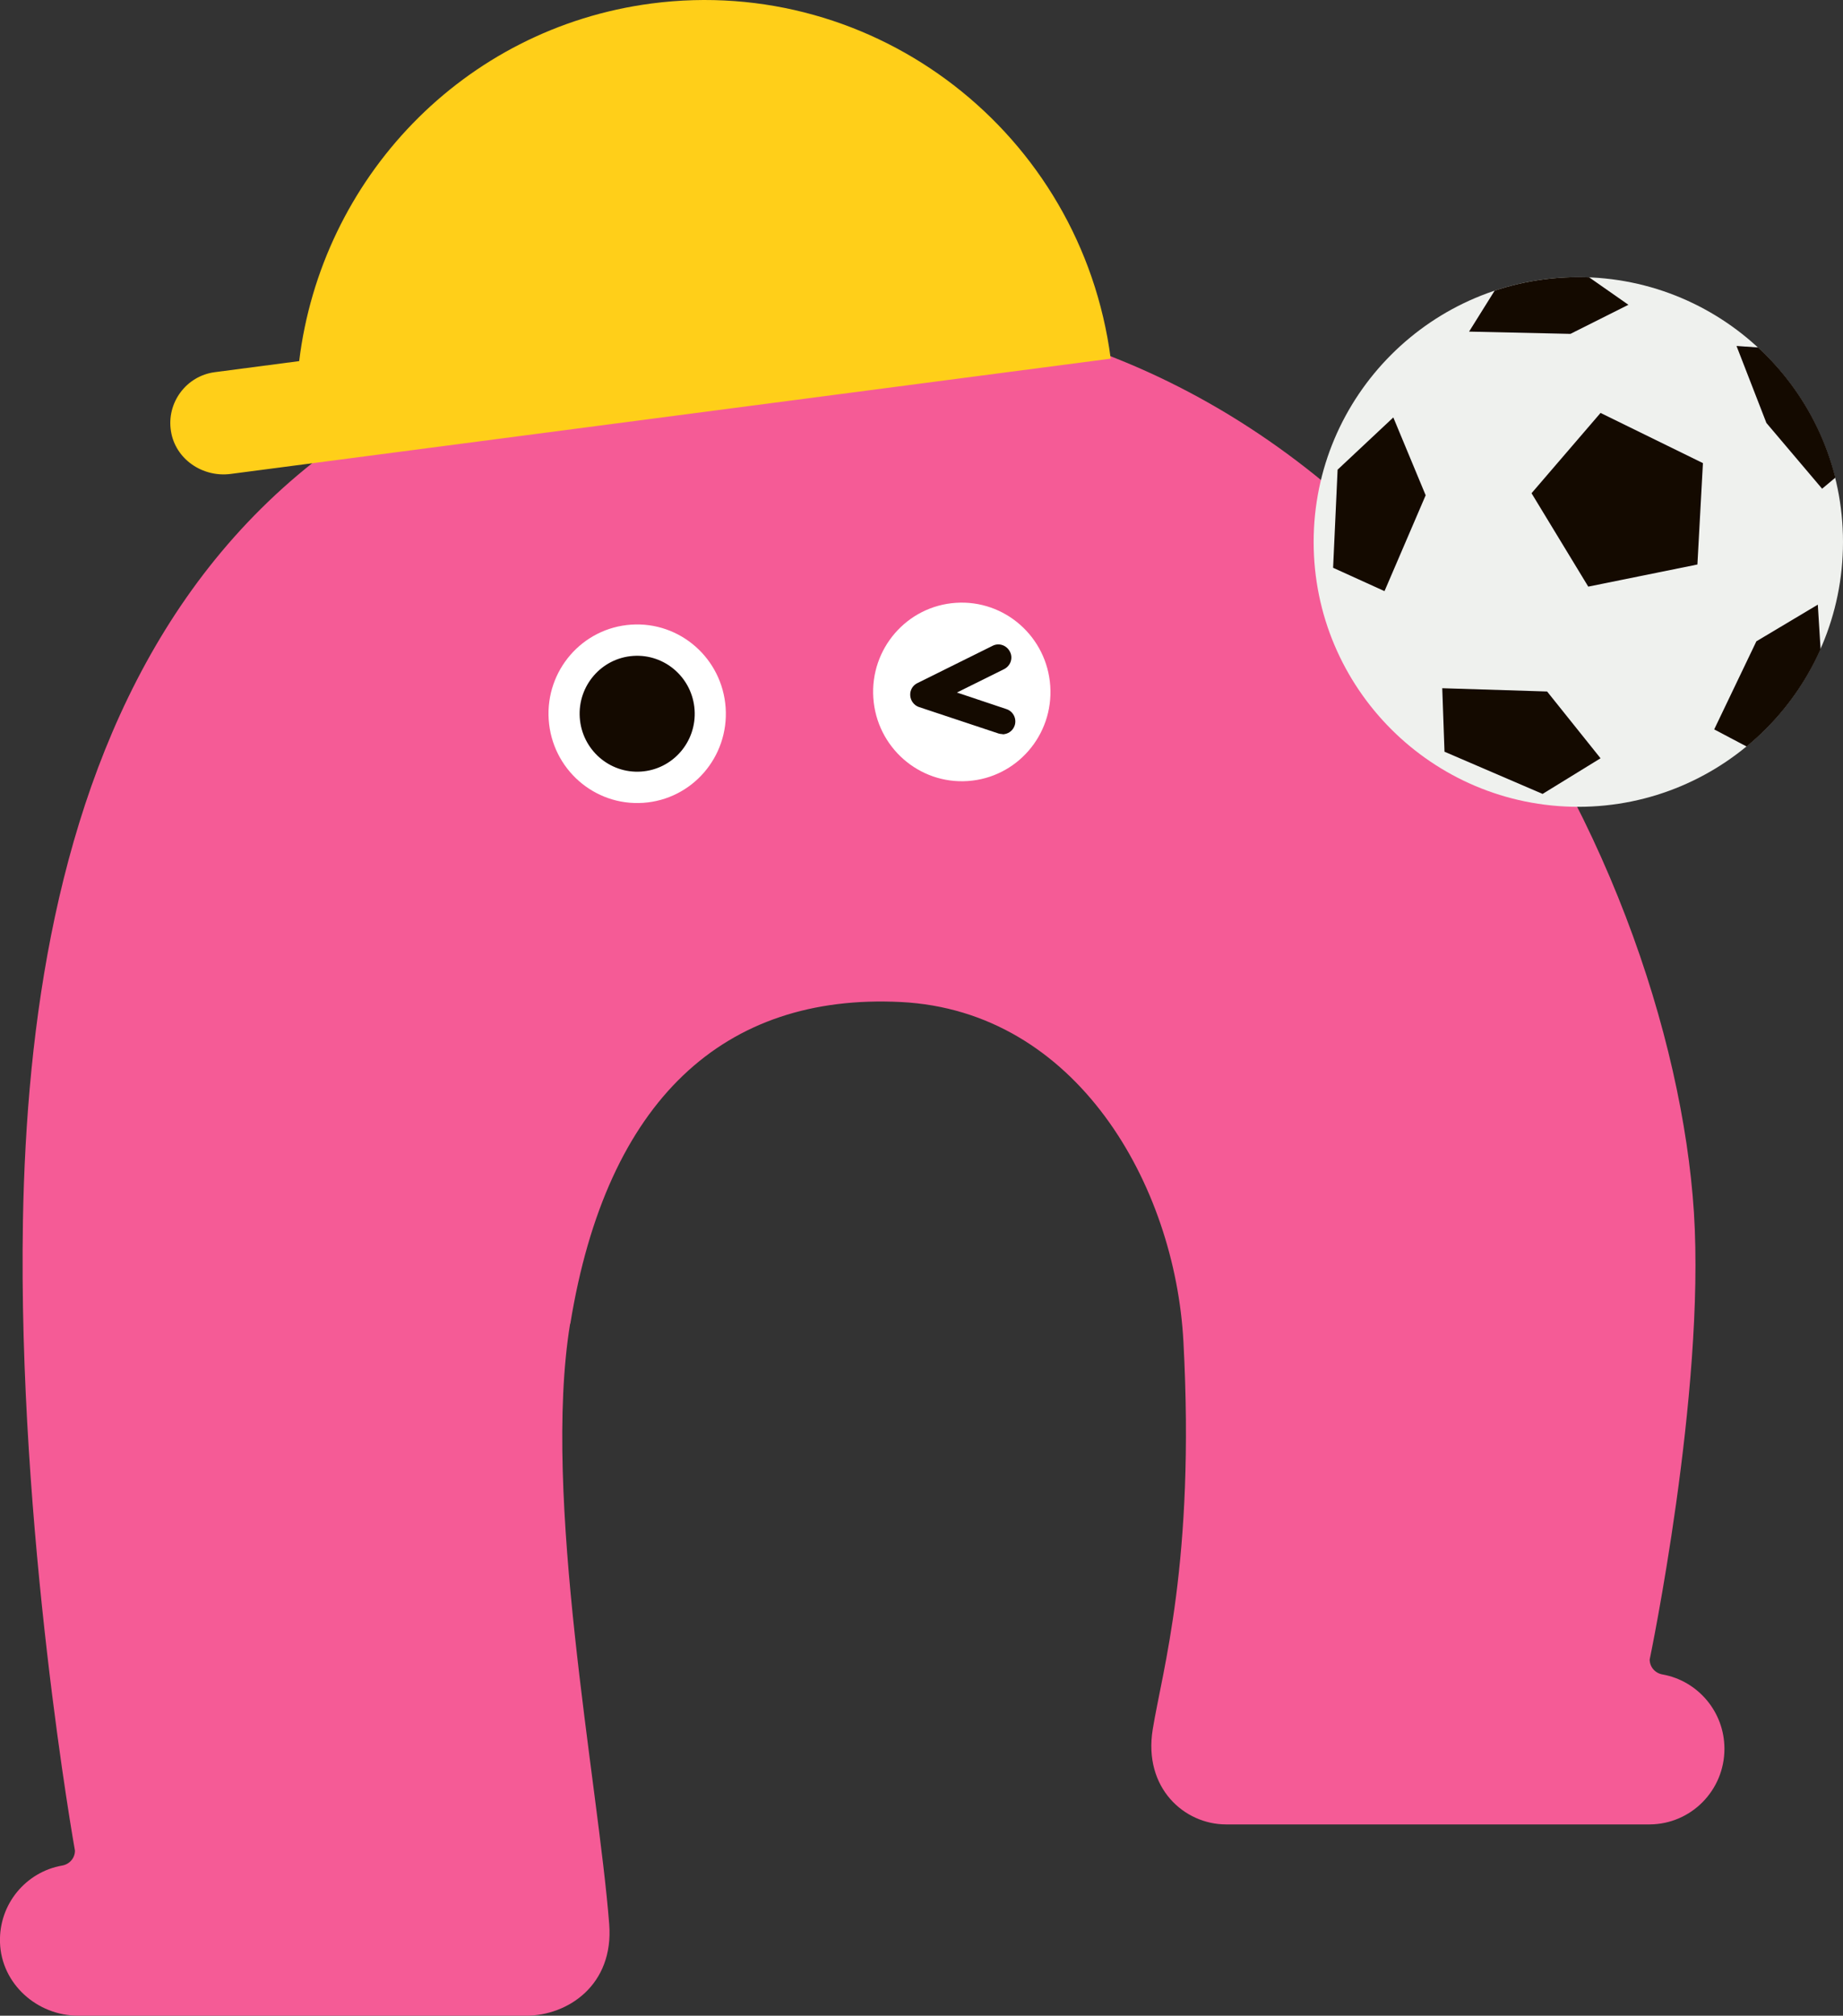 <?xml version="1.0" encoding="UTF-8"?>
<svg id="_レイヤー_2" data-name="レイヤー 2" xmlns="http://www.w3.org/2000/svg" xmlns:xlink="http://www.w3.org/1999/xlink" viewBox="0 0 90 98.41">
  <rect x="0" y="0" width="90" height="98.41" fill="#333333" stroke="none"/>
  <defs>
    <style>
      .cls-1 {
        fill: none;
      }

      .cls-2 {
        clip-path: url(#clippath);
      }

      .cls-3 {
        fill: #f55b96;
      }

      .cls-4 {
        fill: #fff;
      }

      .cls-5 {
        fill: #ffcf19;
      }

      .cls-6 {
        fill: #eff1ee;
      }

      .cls-7 {
        fill: #140a00;
      }

      .cls-8 {
        clip-path: url(#clippath-1);
      }
    </style>
    <clipPath id="clippath">
      <ellipse class="cls-1" cx="31.12" cy="34.85" rx="4.33" ry="4.36" transform="translate(-2.28 2.17) rotate(-3.86)"/>
    </clipPath>
    <clipPath id="clippath-1">
      <path class="cls-1" d="M64.15,26.46c0,7.14,5.79,12.93,12.93,12.93s12.93-5.79,12.93-12.93-5.79-12.93-12.93-12.93-12.93,5.79-12.93,12.93"/>
    </clipPath>
  </defs>
  <g id="_コーディング用" data-name="コーディング用">
    <g>
      <path class="cls-3" d="M27.84,64.63c-1.38,8.46,1.37,22.4,1.91,29.31,.23,2.98-2.03,4.47-4.06,4.47H3.82c-2.01,0-3.76-1.56-3.82-3.58-.06-1.87,1.27-3.44,3.03-3.75,.36-.06,.63-.36,.63-.73,0,0-2.8-15.65-2.54-30.75C1.46,40.28,7.18,16.87,37.52,14.93c29.89-1.91,44.09,27.07,45.2,44.26,.56,8.8-2.16,21.83-2.16,21.83,0,.37,.27,.67,.63,.73,1.72,.31,3.02,1.82,3.02,3.63,0,2.03-1.63,3.68-3.65,3.69h0s-20.69,0-20.69,0c-2.03,0-4.04-1.77-3.58-4.63s2.08-8.17,1.5-18.95c-.41-7.62-5.2-16.14-13.8-16.57-8.61-.43-14.36,4.75-16.14,15.71Z"/>
      <path class="cls-5" d="M31.82,.17C22.59,1.38,15.69,8.75,14.61,17.63l-4.12,.54c-1.39,.18-2.37,1.49-2.14,2.89,.22,1.36,1.54,2.25,2.9,2.08l42.99-5.63C52.8,6.5,42.76-1.26,31.82,.17Z"/>
      <g>
        <g>
          <g class="cls-2">
            <g>
              <ellipse class="cls-4" cx="31.12" cy="34.85" rx="4.33" ry="4.36" transform="translate(-2.28 2.17) rotate(-3.86)"/>
              <ellipse class="cls-7" cx="31.12" cy="34.85" rx="2.81" ry="2.83" transform="translate(-2.28 2.17) rotate(-3.86)"/>
            </g>
          </g>
          <ellipse class="cls-4" cx="46.97" cy="33.78" rx="4.33" ry="4.36" transform="translate(-2.17 3.24) rotate(-3.86)"/>
        </g>
        <path class="cls-7" d="M48.96,35.84c-.07,0-.13-.01-.2-.03l-3.88-1.29c-.24-.08-.41-.3-.43-.56-.02-.26,.12-.5,.35-.61l3.67-1.82c.31-.16,.69-.03,.85,.29,.16,.31,.03,.69-.29,.85l-2.3,1.14,2.42,.81c.33,.11,.51,.47,.4,.8-.09,.27-.34,.43-.6,.43Z"/>
      </g>
      <g class="cls-8">
        <path class="cls-6" d="M90,26.46c0,7.14-5.79,12.93-12.93,12.93s-12.93-5.79-12.93-12.93,5.79-12.93,12.93-12.93,12.93,5.79,12.93,12.93"/>
        <polygon class="cls-7" points="86.59 37.13 83.71 35.61 85.77 31.31 88.77 29.52 88.98 32.89 86.59 37.13"/>
        <polygon class="cls-7" points="86.37 17 84.8 16.89 86.26 20.65 88.98 23.86 89.96 23.04 88.98 19.45 86.37 17"/>
        <polygon class="cls-7" points="78.16 20.16 74.79 24.08 77.56 28.64 82.89 27.56 83.16 22.61 78.16 20.16"/>
        <polygon class="cls-7" points="73.37 13.58 71.74 16.19 76.69 16.3 79.52 14.88 76.96 13.09 73.37 13.58"/>
        <polygon class="cls-7" points="68.04 20.38 65.32 22.93 65.1 27.72 67.61 28.86 69.62 24.18 68.04 20.38"/>
        <polygon class="cls-7" points="70.43 33.6 70.54 36.7 75.33 38.76 78.16 37.02 75.55 33.76 70.43 33.6"/>
      </g>
    </g>
  </g>
</svg>